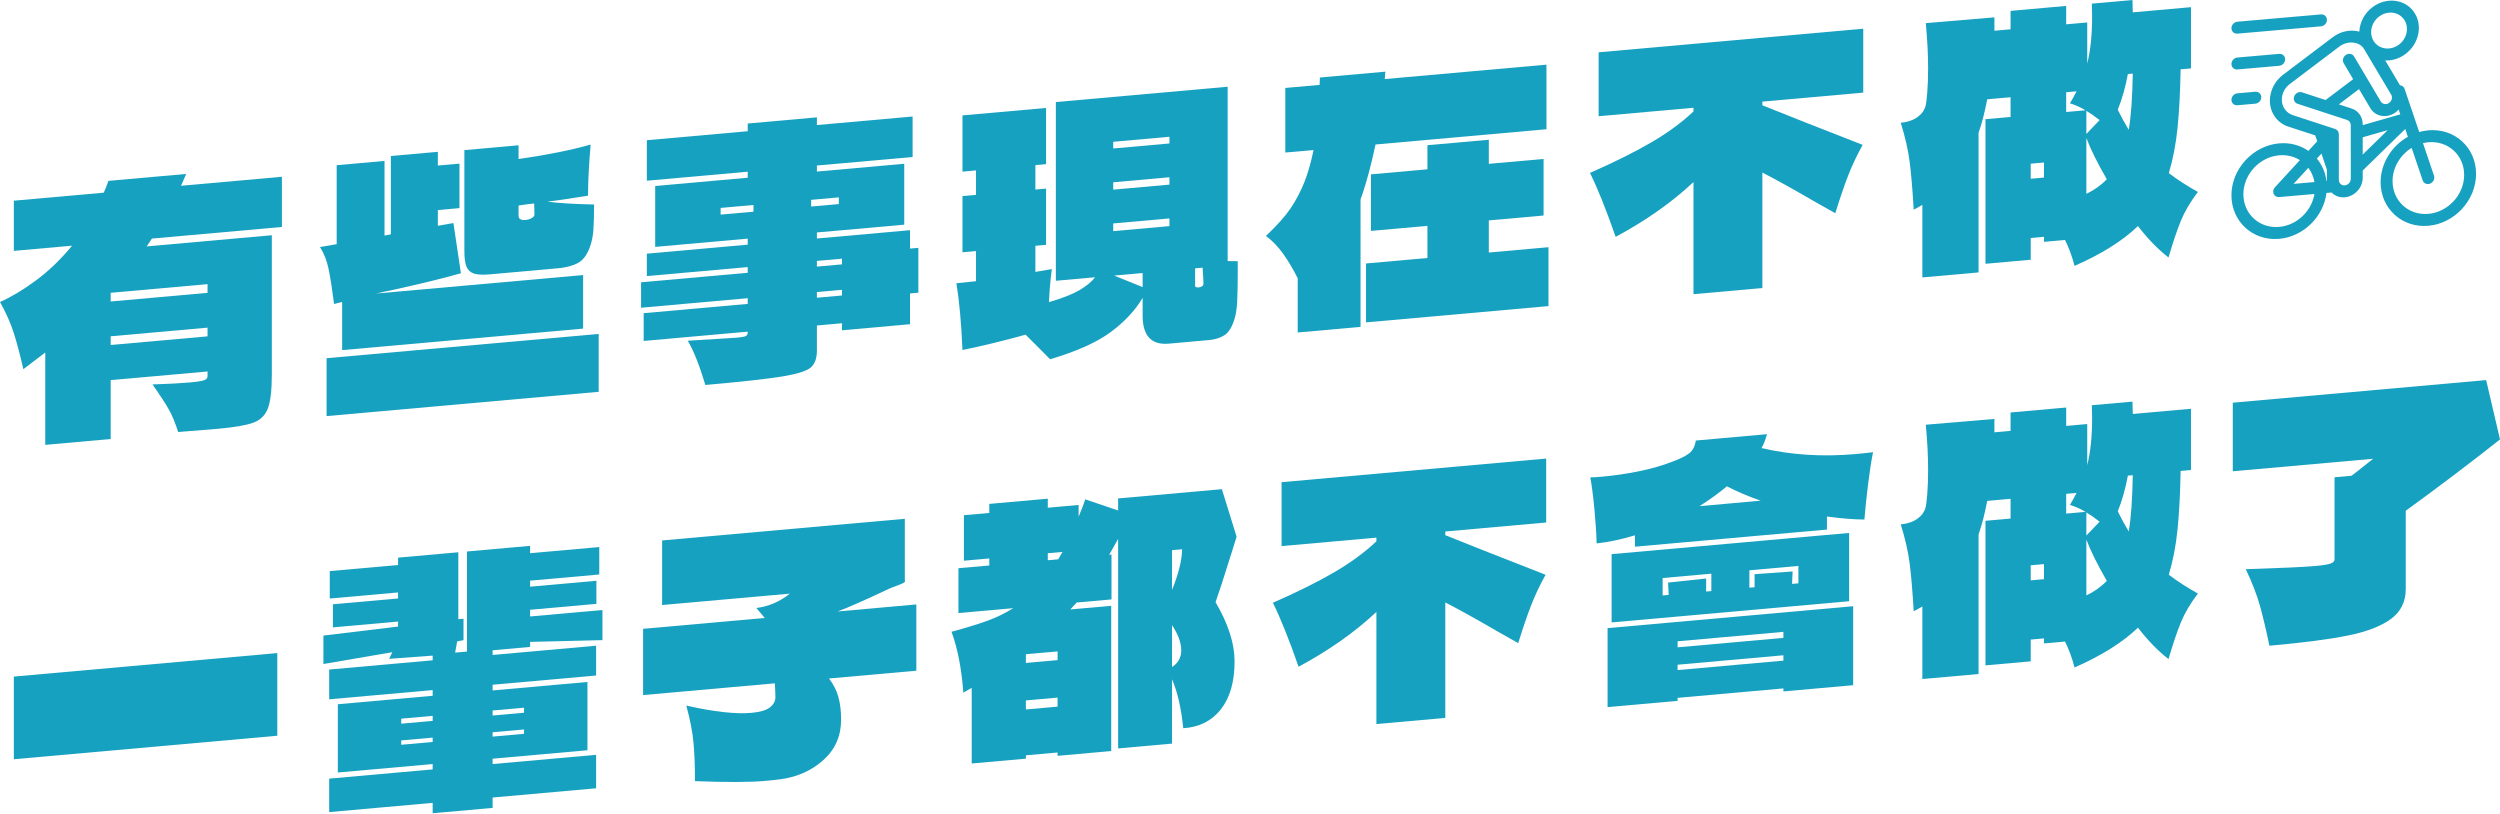 <svg enable-background="new 0 0 820 267" height="267" viewBox="0 0 820 267" width="820" xmlns="http://www.w3.org/2000/svg"><g fill="#17a1c1"><path d="m92.466 74.448-42.641 3.803-1.702 2.567 41.033-3.66v45.664c0 5.123-.426 8.819-1.276 11.09-.851 2.271-2.427 3.839-4.727 4.703-2.302.863-6.162 1.537-11.582 2.021l-13.142 1.062c-.884-2.847-1.877-5.266-2.979-7.254-1.103-1.986-2.916-4.77-5.436-8.351 5.042-.157 9.108-.373 12.196-.648 2.521-.225 4.128-.479 4.822-.76.693-.281 1.041-.713 1.041-1.3v-1.537l-31.768 2.833v19.319l-21.461 1.914v-30.294c-1.576 1.238-3.972 3.062-7.186 5.471-1.073-4.734-2.128-8.719-3.167-11.957-1.04-3.236-2.538-6.597-4.491-10.083 3.719-1.649 7.659-4.012 11.819-7.091 4.16-3.077 8.097-6.87 11.818-11.373l-19.099 1.704v-16.465l29.499-2.631c.504-1.069 1.007-2.357 1.512-3.867l25.528-2.277-1.702 3.884 33.091-2.952zm-56.16 24.438 31.768-2.833v-2.854l-31.768 2.833zm0 11.416v2.854l31.768-2.833v-2.854z"/><path d="m107.783 88.23c-.567-2.73-1.513-5.135-2.836-7.212l5.484-.928v-25.904l15.693-1.4v24.478l2.08-.404v-25.688l15.412-1.375v4.501l7.091-.632v14.599l-7.091.632v5.159l5.106-.894 2.458 16.465c-5.673 1.604-12.921 3.386-21.745 5.343-2.648.529-4.666.965-6.05 1.307l67.883-6.055v17.563l-79.041 7.05v-15.805l-2.646.674c-.632-4.918-1.231-8.743-1.798-11.474zm-.662 48.248v-18.99l89.251-7.961v18.99zm48.36-46.74c-1.167-.371-1.986-1.122-2.458-2.25-.473-1.127-.709-2.827-.709-5.096v-33.15l17.774-1.585v4.501c9.455-1.355 17.333-2.936 23.637-4.743-.567 6.711-.851 12.297-.851 16.76l-3.215.507c-3.846.636-7.218 1.12-10.117 1.451 3.529.492 8.634.804 15.317.939 0 3.512-.079 6.337-.236 8.473-.158 2.137-.583 4.078-1.276 5.822-.945 2.499-2.285 4.174-4.019 5.023-1.734.851-3.829 1.385-6.288 1.604l-22.312 1.99c-2.332.208-4.082.127-5.247-.246zm14.607-22.323v3.293c0 1.098.757 1.579 2.27 1.444.756-.067 1.434-.273 2.033-.621.597-.344.898-.701.898-1.067 0-1.39-.033-2.632-.096-3.724-1.134.101-2.835.326-5.105.675z"/><path d="m301.225 81.294v14.709l-2.742.245v10.099l-22.313 1.99v-2.306l-8.225.733v8.233c0 2.562-.679 4.415-2.032 5.56-1.357 1.147-4.444 2.117-9.266 2.912-4.822.797-13.252 1.731-25.291 2.805-1.891-6.344-3.814-11.185-5.768-14.523l11.723-.717 4.538-.295c1.45-.129 2.379-.303 2.79-.523.409-.218.614-.621.614-1.208v-.22l-34.131 3.044v-9.11l34.131-3.044v-1.866l-34.981 3.121v-8.343l34.981-3.121v-1.866l-33.09 2.952v-7.355l33.09-2.952v-1.976l-30.349 2.707v-19.977l30.349-2.707v-1.975l-33.09 2.952v-13.283l33.09-2.952v-2.524l22.691-2.024v2.524l31.39-2.8v13.282l-31.39 2.8v1.976l28.648-2.555v19.978l-28.648 2.555v1.976l30.539-2.724v6.038zm-54.082-14.057-10.778.961v2.195l10.778-.961zm18.91.509 9.077-.81v-2.195l-9.077.81zm10.116 17.1-8.225.733v1.866l8.225-.733zm-8.225 10.942v1.866l8.225-.733v-1.866z"/><path d="m405.982 89.184c0 4.171-.063 7.435-.19 9.787-.127 2.354-.441 4.321-.945 5.902-.819 2.562-1.922 4.271-3.31 5.125-1.387.856-3.024 1.368-4.916 1.536l-13.236 1.181c-5.736.512-8.604-2.562-8.604-9.222v-5.817c-2.332 4.014-5.767 7.723-10.306 11.127-4.538 3.407-11.219 6.418-20.044 9.033l-3.498-3.53c-1.451-1.479-2.963-2.992-4.538-4.535-7.375 2.048-14.276 3.726-20.705 5.029-.379-8.82-1.041-16.115-1.986-21.886l6.429-.683v-9.879l-4.443.396v-18.441l4.443-.396v-8.013l-4.443.396v-18.441l27.418-2.445v18.441l-3.499.312v8.013l3.499-.312v18.441l-3.499.312v8.562l5.391-.92c-.442 3.333-.757 6.946-.946 10.841 4.349-1.266 7.673-2.567 9.975-3.908 2.3-1.339 4.018-2.755 5.152-4.247l-12.858 1.147v-58.616l56.35-5.026v57.189l3.309.034zm-22.408-42.129v-2.195l-18.437 1.645v2.195zm-18.436 15.146 18.437-1.645v-2.414l-18.437 1.645zm0 11.087v2.524l18.437-1.645v-2.524zm9.643 16.264-9.36.835 9.36 3.775zm17.209 4.282c0 .148.125.263.377.351.252.087.504.119.758.097.439-.039.818-.164 1.134-.375.315-.21.473-.536.473-.975 0-.805-.096-2.516-.284-5.134l-2.457.219v5.817z"/><path d="m451.175 47.392c-1.324 6.193-2.711 11.476-4.16 15.849l-.757 2.153v41.821l-20.611 1.838v-17.782c-1.512-3.011-3.088-5.669-4.726-7.976-1.641-2.305-3.531-4.276-5.675-5.915 3.656-3.472 6.351-6.494 8.085-9.064 1.733-2.57 3.229-5.409 4.49-8.523 1.198-3.033 2.207-6.563 3.026-10.588l-9.265.827v-21.186l11.25-1.004.096-2.422 21.462-1.915-.19 2.431 53.042-4.731v21.186zm37.157 24.897v10.538l19.571-1.746v19.319l-59.848 5.338v-19.319l20.14-1.796v-10.538l-18.531 1.653v-18.551l18.531-1.653v-7.903l20.138-1.796v7.903l17.964-1.603v18.551z"/><path d="m611.147 30.379-33.092 2.952v1.208c7.565 3.057 18.531 7.385 32.902 12.981-1.891 3.39-3.482 6.751-4.773 10.086-1.293 3.336-2.695 7.449-4.208 12.34l-6.714-3.793c-6.87-3.998-12.605-7.18-17.207-9.551v37.87l-22.596 2.015v-36.772c-7.06 6.631-15.569 12.622-25.528 17.974-3.088-8.871-5.894-15.866-8.414-20.983 7.942-3.489 14.622-6.81 20.045-9.967 5.42-3.153 10.052-6.549 13.897-10.185v-1.208l-31.106 2.775v-20.966l86.794-7.742z"/><path d="m720.915 62.959c-2.458 3.22-4.317 6.368-5.578 9.444-1.262 3.076-2.617 7.094-4.066 12.053-3.466-2.69-6.806-6.125-10.021-10.303-5.044 4.842-11.976 9.191-20.8 13.053-.82-3.146-1.86-5.981-3.121-8.504l-6.901.616v-1.648l-4.349.388v7.136l-14.845 1.324v-47.421l8.227-.734v-6.476l-7.659.683c-.82 4.317-1.765 7.988-2.836 11.01v45.773l-18.437 1.645v-23.819c-.945.597-1.891 1.12-2.836 1.57-.379-6.479-.82-11.689-1.324-15.634-.505-3.943-1.481-8.228-2.931-12.857 3.15-.281 5.515-1.406 7.091-3.376v-.109l.094-.008c.44-.698.724-1.234.851-1.613.251-.752.474-2.328.663-4.724.188-2.394.283-5.091.283-8.092 0-4.463-.253-9.38-.756-14.752l22.501-1.897v4.391l5.296-.472v-6.039l18.247-1.627v6.037l6.902-.616v13.501c1.07-4.267 1.606-9.436 1.606-15.511l-.094-4.162 13.331-1.189.095 4.052 19.098-1.704v20.088l-3.403.304c-.127 7.256-.458 13.598-.993 19.024-.536 5.427-1.498 10.435-2.883 15.021 2.835 2.162 6.018 4.221 9.548 6.174zm-50.487-9.657-4.349.388v4.939l4.349-.388zm7.28-23.042v6.476l6.335-.565c-1.577-.957-3.279-1.719-5.105-2.289.566-.928 1.29-2.236 2.174-3.925zm10.968 9.12c-1.892-1.44-3.342-2.446-4.35-3.015v7.574zm2.363 19.438c-3.089-5.359-5.327-9.879-6.713-13.561v18.331c2.584-1.254 4.822-2.845 6.713-4.77zm8.509-34.678-1.606.144c-.757 4.167-1.861 8.069-3.311 11.711.945 1.966 2.143 4.164 3.593 6.596.756-4.385 1.197-10.536 1.324-18.451z"/><path d="m90.954 241.322-86.416 7.708v-27.113l86.416-7.708z"/><path d="m173.872 212.192-12.292 1.096v1.537l33.942-3.027v9.769l-33.942 3.027v1.866l31.106-2.774v22.394l-31.106 2.774v1.756l33.942-3.027v10.977l-33.942 3.027v3.403l-19.665 1.754v-3.403l-33.942 3.027v-10.977l33.942-3.027v-1.756l-31.106 2.774v-22.394l31.106-2.774v-1.866l-33.942 3.027v-9.769l33.942-3.027v-1.537l-14.277 1.054 1.04-2.179-22.597 3.882v-9.33l24.488-2.953v-1.646l-21.368 1.906v-7.574l21.368-1.906v-1.976l-22.408 1.999v-9.001l22.408-1.999v-2.415l19.76-1.762v21.954l1.702-.152v7.025l-2.08.404-.662 3.682 3.877-.346v-32.821l20.706-1.847v2.415l22.69-2.024v9.001l-22.69 2.024v1.976l21.745-1.939v7.574l-21.745 1.939v2.195l23.73-2.117v9.879l-23.73.581zm-31.958 22.608-10.306.919v1.647l10.306-.919zm-10.306 8.055v1.427l10.306-.919v-1.427zm40.277-9.081v-1.647l-10.306.919v1.647zm-10.306 7.834 10.306-.919v-1.427l-10.306.919z"/><path d="m300.562 198.257v21.734l-28.647 2.555c1.512 1.988 2.553 4.054 3.119 6.198.568 2.145.852 4.571.852 7.278 0 5.343-1.908 9.739-5.72 13.188-3.814 3.452-8.43 5.566-13.851 6.34-1.197.181-2.994.377-5.388.591-5.044.45-12.703.474-22.976.073 0-4.829-.158-9.003-.473-12.526-.316-3.521-1.104-7.603-2.363-12.248 9.076 2.045 16.198 2.836 21.367 2.375 2.837-.253 4.853-.853 6.052-1.803 1.196-.946 1.796-2.043 1.796-3.288 0-1.17-.063-2.7-.188-4.593l-43.208 3.854v-21.734l39.897-3.559-2.741-3.268c4.033-.505 7.689-2.074 10.967-4.709l-41.884 3.736v-21.186l79.607-7.101v20.307c.315.339-.331.798-1.938 1.381-1.607.582-2.505.919-2.694 1.009-8.005 3.787-13.803 6.354-17.397 7.698z"/><path d="m405.602 176.044-1.51 4.854c-2.585 8.282-4.384 13.821-5.392 16.618 4.162 7.093 6.242 13.567 6.242 19.421 0 6.66-1.498 11.898-4.492 15.713-2.994 3.818-7.107 5.886-12.337 6.205-.695-6.67-1.924-12.013-3.687-16.027v21.075l-17.681 1.577v-68.715l-2.93 5.201.757-.067v14.709l-11.441 1.021-.851.954-1.229 1.318 13.425-1.198v47.64l-17.585 1.569v-1.098l-10.4.928v1.098l-17.774 1.585v-24.808l-2.742 1.562c-.567-7.78-1.86-14.434-3.876-19.962 4.474-1.204 8.288-2.367 11.441-3.49 3.15-1.122 6.082-2.536 8.792-4.242l-17.964 1.602v-14.709l10.117-.902v-2.305l-8.32.742v-14.929l8.32-.742v-2.964l19.192-1.712v2.964l10.117-.902v3.842c.251-.607.487-1.196.709-1.764.221-.569.425-1.081.614-1.538l.852-2.38 10.778 3.649v-3.952l34.038-3.036zm-69.112 41.401 10.4-.928v-2.854l-10.4.928zm0 12.295v2.964l10.4-.928v-2.964zm7.186-48.281v2.305l3.404-.304 1.418-2.431zm40.75-1.001v13.062c2.142-5.312 3.246-9.765 3.308-13.357zm0 38.31c.882-.518 1.607-1.241 2.173-2.169.568-.929.852-2.015.852-3.26 0-2.487-1.01-5.25-3.025-8.292z"/><path d="m507.146 171.378-33.091 2.952v1.208c7.564 3.057 18.53 7.385 32.902 12.981-1.891 3.389-3.483 6.751-4.774 10.086-1.292 3.336-2.695 7.448-4.207 12.34l-6.713-3.792c-6.871-3.998-12.607-7.18-17.207-9.551v37.87l-22.597 2.016v-36.772c-7.06 6.631-15.569 12.622-25.528 17.973-3.087-8.871-5.894-15.866-8.415-20.983 7.942-3.488 14.623-6.81 20.045-9.966 5.42-3.154 10.052-6.549 13.898-10.185v-1.208l-31.106 2.774v-20.966l86.794-7.742v20.965z"/><path d="m608.689 148.929c2.521-.225 4.411-.43 5.673-.616-.568 2.759-1.121 6.321-1.654 10.685-.537 4.367-.932 8.17-1.183 11.412-3.656-.039-7.752-.369-12.291-.99v4.281l-62.968 5.616v-3.732c-4.477 1.352-8.667 2.238-12.574 2.659-.063-2.994-.3-6.686-.709-11.078-.41-4.39-.867-7.917-1.371-10.58.757.006 2.111-.079 4.065-.253 3.719-.332 7.563-.895 11.534-1.687 3.972-.794 7.47-1.764 10.496-2.913 3.024-1.074 5.136-2.085 6.333-3.035 1.197-.946 1.922-2.348 2.175-4.2l23.354-2.083c-.567 2.026-1.167 3.544-1.796 4.551 9.706 2.282 20.011 2.936 30.916 1.963zm-58.429 80.952-22.974 2.049v-25.905l80.553-7.185v25.905l-22.881 2.041v-.987l-34.698 3.095zm-21.651-25.73v-22.394l77.906-6.949v22.394zm32.712-10.272v-5.708l-15.978 1.425v5.708l1.985-.177-.188-4.045 12.479-1.333v4.281zm23.637 15.345v-1.977l-34.698 3.095v1.977zm-34.698 8.802v1.756l34.698-3.095v-1.756zm27.229-53.8c-4.16-1.457-7.847-3.032-11.062-4.721-2.521 2.128-5.517 4.298-8.982 6.509zm10.306 27.292 2.08-.186v-5.708l-16.073 1.434v5.708l1.702-.152v-4.281l12.48-.894z"/><path d="m720.915 194.682c-2.458 3.22-4.317 6.368-5.578 9.444-1.262 3.076-2.617 7.094-4.066 12.053-3.466-2.69-6.806-6.125-10.021-10.303-5.044 4.842-11.976 9.191-20.8 13.053-.82-3.146-1.86-5.981-3.121-8.504l-6.901.616v-1.646l-4.349.388v7.136l-14.845 1.324v-47.423l8.227-.734v-6.476l-7.659.683c-.82 4.317-1.765 7.988-2.836 11.01v45.773l-18.437 1.645v-23.819c-.945.597-1.891 1.12-2.836 1.57-.379-6.479-.82-11.689-1.324-15.634-.505-3.943-1.481-8.228-2.931-12.857 3.15-.281 5.515-1.406 7.091-3.376v-.109l.094-.008c.44-.698.724-1.234.851-1.613.251-.752.474-2.328.663-4.724.188-2.394.283-5.091.283-8.092 0-4.463-.253-9.38-.756-14.752l22.501-1.897v4.391l5.296-.472v-6.037l18.247-1.627v6.037l6.902-.616v13.501c1.07-4.267 1.606-9.436 1.606-15.511l-.094-4.162 13.33-1.189.095 4.052 19.098-1.704v20.088l-3.403.304c-.127 7.256-.458 13.598-.993 19.024-.536 5.427-1.498 10.435-2.883 15.021 2.836 2.16 6.019 4.219 9.549 6.172zm-50.487-9.657-4.349.388v4.939l4.349-.388zm7.28-23.042v6.476l6.335-.565c-1.577-.957-3.279-1.719-5.105-2.289.566-.928 1.29-2.236 2.174-3.925zm10.968 9.12c-1.892-1.44-3.342-2.446-4.35-3.015v7.574zm2.363 19.438c-3.089-5.359-5.327-9.879-6.713-13.561v18.331c2.584-1.254 4.822-2.846 6.713-4.77zm8.509-34.678-1.606.144c-.757 4.167-1.861 8.069-3.311 11.711.945 1.966 2.143 4.164 3.593 6.596.756-4.386 1.197-10.537 1.324-18.451z"/><path d="m820 144.132c-9.582 7.588-19.888 15.385-30.917 23.393v25.687c0 4.171-1.623 7.445-4.869 9.819-3.248 2.375-7.959 4.187-14.134 5.433-6.179 1.247-14.751 2.357-25.718 3.336-1.072-5.173-2.112-9.562-3.119-13.168-1.01-3.604-2.554-7.583-4.634-11.936 11.535-.371 19.13-.719 22.786-1.045 2.583-.23 4.286-.509 5.105-.839.818-.329 1.229-.75 1.229-1.262v-27.004l5.578-.498 2.08-1.612c2.142-1.654 3.813-2.975 5.012-3.959l-46.045 4.107v-22.502l83.106-7.413z"/><path d="m796.5 42.742c-1.025.09-2.026.283-2.999.558l-4.811-14.188c-.227-.665-.811-1.086-1.503-1.156-2.084-3.513-3.666-6.177-4.844-8.163.427.02.853.053 1.278.016 1.915-.167 3.789-.895 5.417-2.126 2.172-1.642 3.65-3.983 4.16-6.591.512-2.609-.009-5.172-1.462-7.218-2.998-4.224-9.083-4.9-13.573-1.513-2.661 2.012-4.146 5.011-4.306 8-2.813-.75-6.045-.175-8.712 1.839l-16.271 12.298c-2.173 1.642-3.65 3.983-4.16 6.592-.512 2.609.008 5.172 1.46 7.217 1.082 1.526 2.605 2.64 4.402 3.223l8.83 2.885.65 1.918-2.903 3.155c-2.65-1.83-5.972-2.78-9.584-2.465-8.633.755-15.657 8.395-15.657 17.028 0 8.634 7.024 15.043 15.657 14.288 7.969-.697 14.555-7.262 15.522-15.058l1.664-.146c1.074 1.098 2.616 1.728 4.345 1.576 3.235-.283 5.87-3.148 5.87-6.385v-2.388l13.951-13.633.863 2.558c-5.278 2.982-8.943 8.676-8.943 14.906 0 8.633 7.023 15.044 15.656 14.288 8.633-.755 15.656-8.395 15.656-17.027.003-8.633-7.02-15.043-15.653-14.288zm-16.156-37.318c.999-.755 2.131-1.172 3.25-1.27 1.899-.167 3.761.586 4.894 2.181.871 1.227 1.183 2.766.876 4.33-.308 1.564-1.193 2.969-2.496 3.954-2.689 2.032-6.345 1.629-8.144-.908-1.799-2.534-1.074-6.252 1.62-8.287zm-23.212 49.627c1.008 1.326 1.705 2.908 2.007 4.662l-6.844.598zm-9.561 19.373c-6.476.567-11.741-4.239-11.741-10.715 0-6.477 5.266-12.205 11.741-12.772 2.532-.221 4.873.389 6.793 1.588l-8.173 8.893c-.357.383-.576.893-.576 1.435 0 1.08.873 1.88 1.956 1.786l11.567-1.012c-.935 5.626-5.761 10.289-11.567 10.797zm15.523-15.058c-.358-2.823-1.485-5.334-3.169-7.353l1.507-1.638 1.798 5.305v3.673zm6.007 1.431c-1.08.095-1.957-.707-1.957-1.785v-15c0-.791-.478-1.464-1.207-1.704l-13.863-4.532c-1.078-.35-1.993-1.017-2.642-1.933-.871-1.228-1.183-2.766-.875-4.329.305-1.565 1.191-2.97 2.495-3.955l16.271-12.297c2.691-2.034 6.592-1.691 8.088.82 1.495 2.512 8.9 14.987 8.9 14.987.531.894.199 2.118-.74 2.733-.938.614-2.135.386-2.668-.507l-8.766-14.783c-.53-.895-1.723-1.123-2.666-.51-.938.612-1.272 1.835-.742 2.73l3.106 5.242-9.041 6.834-7.721-2.522c-.992-.322-2.145.246-2.559 1.282-.412 1.035.061 2.139 1.059 2.466l16.274 5.317c.732.24 1.205.909 1.205 1.703v.02c.004.452.004 17.595.004 17.595.001 1.079-.876 2.034-1.955 2.128zm5.871-10.1v-5.664l8.197-2.348zm-.003-9.656v-.33c0-2.383-1.423-4.388-3.623-5.105l-4.2-1.375 6.618-5.004 3.732 6.292c1.593 2.679 5.182 3.361 8.001 1.521.483-.316.889-.698 1.265-1.108l.532 1.578zm21.531 29.103c-6.477.566-11.743-4.24-11.743-10.716 0-4.498 2.542-8.628 6.264-10.927l3.619 10.675c.338.998 1.445 1.459 2.471 1.031 1.028-.429 1.586-1.583 1.247-2.582l-3.616-10.667c.575-.139 1.159-.249 1.759-.302 6.476-.565 11.741 4.24 11.741 10.716-.001 6.478-5.266 12.205-11.742 12.772zm-64.586-60.895c0-1.08.875-2.033 1.957-2.128l27.399-2.397c1.084-.095 1.959.706 1.959 1.786 0 1.081-.875 2.034-1.959 2.128l-27.399 2.397c-1.082.094-1.957-.706-1.957-1.786zm0 23.486c0-1.08.875-2.033 1.957-2.128l5.872-.514c1.082-.094 1.957.706 1.957 1.787 0 1.08-.875 2.033-1.957 2.127l-5.872.514c-1.082.095-1.957-.705-1.957-1.786zm0-11.743c0-1.08.875-2.033 1.957-2.127l13.7-1.199c1.083-.095 1.956.706 1.956 1.786s-.873 2.033-1.956 2.128l-13.7 1.199c-1.082.094-1.957-.706-1.957-1.787z"/></g></svg>